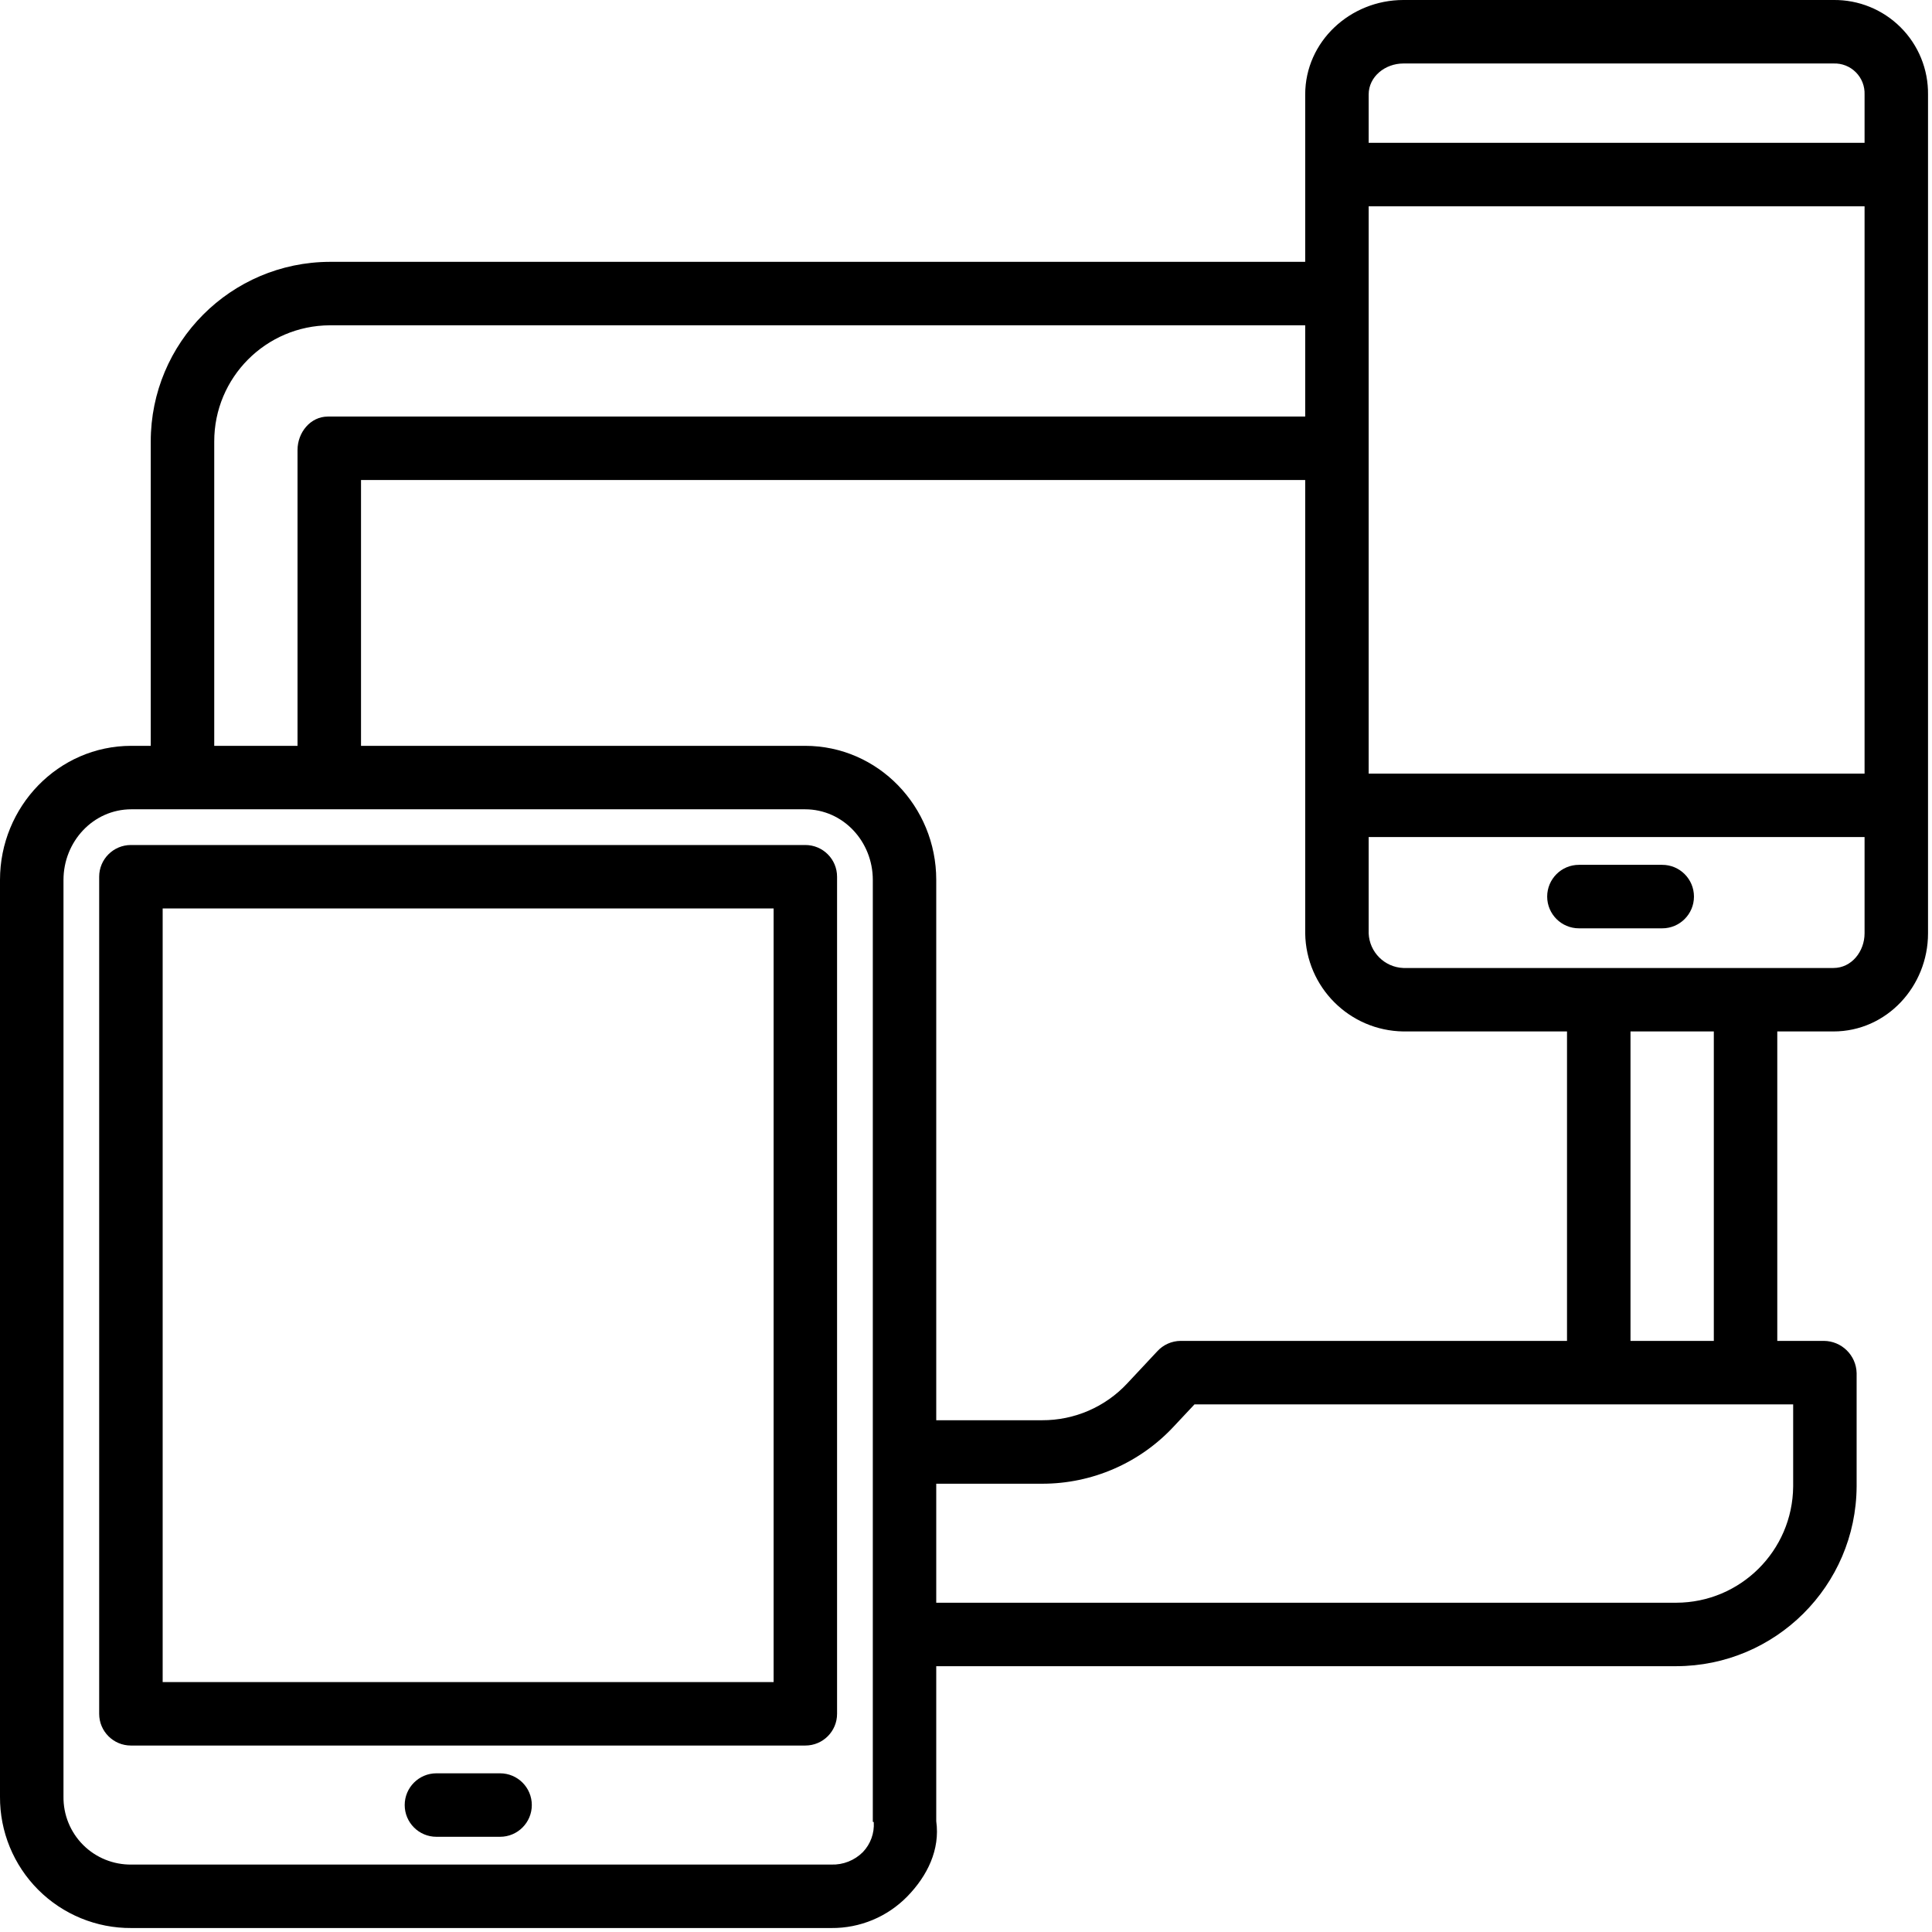 <svg width="72" height="72" viewBox="0 0 72 72" fill="none" xmlns="http://www.w3.org/2000/svg">
<g id="001-responsive">
<path id="Shape" fill-rule="evenodd" clip-rule="evenodd" d="M30.012 31.491C30.666 31.491 31.195 32.02 31.195 32.673V63.869C31.195 64.522 30.666 65.051 30.012 65.051H4.879C4.226 65.051 3.696 64.522 3.696 63.869V32.673C3.696 32.02 4.226 31.491 4.879 31.491H30.012ZM6.062 62.686H28.83V33.856H6.062V62.686Z" fill="black"/>
<path id="Path" d="M18.636 66.086H16.265C15.611 66.086 15.082 66.616 15.082 67.269C15.082 67.922 15.611 68.452 16.265 68.452H18.636C19.289 68.452 19.819 67.922 19.819 67.269C19.819 66.616 19.289 66.086 18.636 66.086Z" fill="black"/>
<path id="Shape_2" fill-rule="evenodd" clip-rule="evenodd" d="M68.329 9.33465e-06H52.299C50.321 9.33465e-06 48.641 1.545 48.641 3.523V9.758H12.293C8.602 9.769 5.617 12.764 5.618 16.454V27.795H4.894C2.168 27.795 0 30.062 0 32.791V66.959C-0.007 68.259 0.506 69.509 1.427 70.429C2.347 71.348 3.596 71.861 4.897 71.852H30.983C32.05 71.861 33.074 71.434 33.818 70.669C34.561 69.904 35.039 68.932 34.891 67.871V62.094H62.467C66.167 62.088 69.169 59.098 69.191 55.398V51.169C69.174 50.505 68.632 49.975 67.968 49.971H66.234V38.439H68.329C70.308 38.439 71.852 36.761 71.852 34.783V3.523C71.863 2.586 71.496 1.683 70.832 1.02C70.169 0.357 69.267 -0.011 68.329 9.33465e-06ZM51.006 7.688H69.487V28.83H51.006V7.688ZM68.329 2.366H52.299C51.625 2.366 51.006 2.85 51.006 3.523V5.322H69.487V3.523C69.499 3.213 69.381 2.912 69.161 2.692C68.941 2.472 68.64 2.354 68.329 2.366ZM7.984 16.454C7.981 14.07 9.908 12.133 12.293 12.123H48.641V15.524H12.22C11.567 15.524 11.088 16.118 11.088 16.771V27.795H7.984V16.454ZM30.983 69.487C31.421 69.501 31.846 69.333 32.156 69.023C32.441 68.725 32.589 68.321 32.563 67.909C32.563 67.903 32.554 67.901 32.545 67.899C32.536 67.897 32.527 67.895 32.527 67.889V32.791C32.527 31.365 31.427 30.16 29.999 30.16H4.897C3.472 30.16 2.366 31.365 2.366 32.794V66.955C2.357 67.63 2.622 68.28 3.099 68.757C3.576 69.233 4.226 69.496 4.901 69.487H30.983ZM30.002 27.795H13.454V17.889H48.641V34.783C48.671 36.791 50.291 38.411 52.299 38.439H58.398V49.971H43.996C43.666 49.974 43.35 50.115 43.127 50.36L42.01 51.554C41.19 52.435 40.039 52.933 38.835 52.928H34.891V32.787C34.891 30.062 32.731 27.795 30.002 27.795ZM62.467 59.729C64.861 59.724 66.805 57.793 66.826 55.398V52.337H44.515L43.75 53.153C42.482 54.521 40.7 55.297 38.835 55.294H34.891V59.729H62.467ZM63.869 49.971H60.764V38.439H63.869V49.971ZM52.299 36.074H68.329C69.003 36.074 69.487 35.457 69.487 34.783V31.195H51.006V34.783C51.035 35.484 51.598 36.047 52.299 36.074Z" fill="black"/>
<path id="Path_2" d="M61.947 32.23H58.842C58.189 32.23 57.659 32.76 57.659 33.413C57.659 34.066 58.189 34.596 58.842 34.596H61.947C62.6 34.596 63.129 34.066 63.129 33.413C63.129 32.76 62.6 32.23 61.947 32.23Z" fill="black"/>
</g>
</svg>
